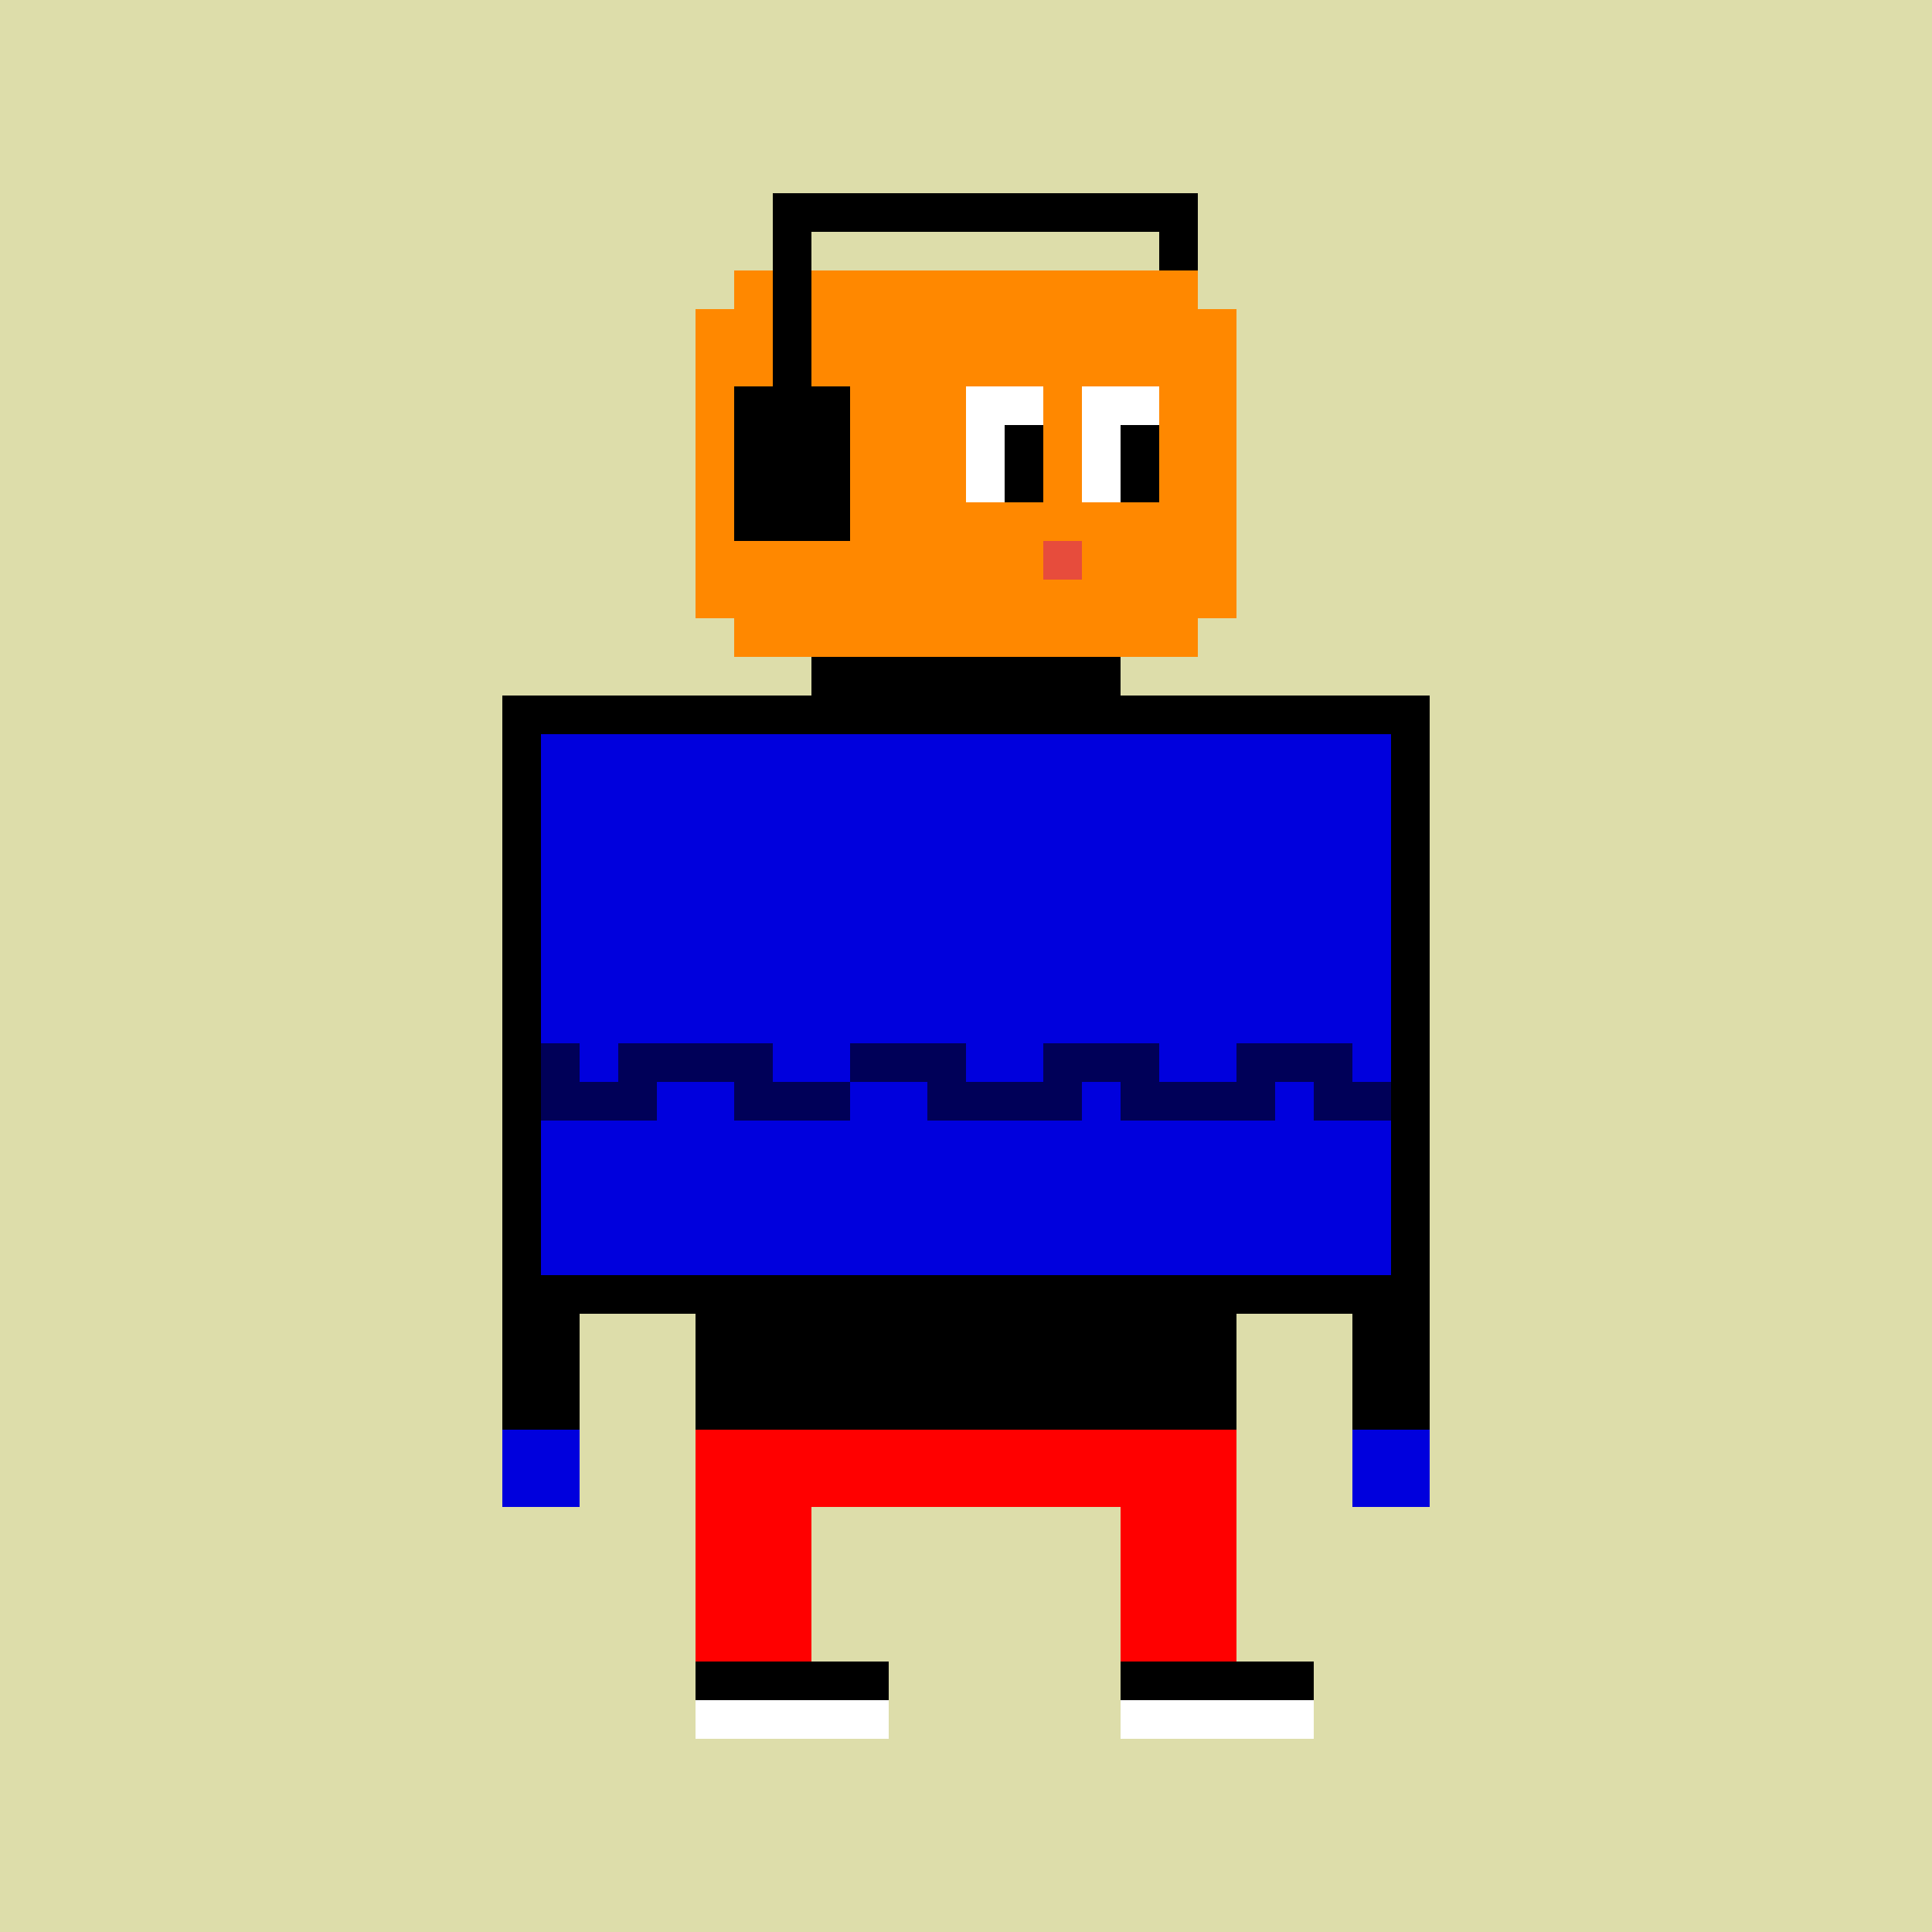 <svg xmlns="http://www.w3.org/2000/svg" preserveAspectRatio="xMinYMin meet" viewBox="0 0 500 500"> <rect x="0" y="0" width="500" height="500" style="fill:#dda"/> <rect x="190" y="70" width="120" height="100" style="fill:#f80" /> <rect x="180" y="80" width="140" height="80" style="fill:#f80" /> <rect x="200" y="50" width="110" height="10" style="fill:#000" /> <rect x="300" y="50" width="10" height="20" style="fill:#000" /> <rect x="200" y="50" width="10" height="60" style="fill:#000" /> <rect x="190" y="100" width="30" height="40" style="fill:#000" /> <rect x="250" y="100" width="20" height="30" style="fill:#fff" /> <rect x="280" y="100" width="20" height="30" style="fill:#fff" /> <rect x="260" y="110" width="10" height="20" style="fill:#000" /> <rect x="290" y="110" width="10" height="20" style="fill:#000" /> <rect x="270" y="140" width="10" height="10" style="fill:#e74c3c" /> <rect x="210" y="170" width="80" height="20" style="fill:#000" /> <rect x="135" y="185" width="230" height="150" style="fill:#00d;stroke-width:10;stroke:#000" /> <rect x="130" y="330" width="20" height="40" style="fill:#000" /> <rect x="350" y="330" width="20" height="40" style="fill:#000" /> <rect x="130" y="370" width="20" height="20" style="fill:#00d" /> <rect x="350" y="370" width="20" height="20" style="fill:#00d" /> <rect x="180" y="330" width="140" height="40" style="fill:#000" /> <rect x="180" y="370" width="140" height="60" style="fill:#f00" /> <rect x="210" y="390" width="80" height="40" style="fill:#dda" /> <rect x="180" y="430" width="160" height="10" style="fill:#000" /> <rect x="180" y="440" width="160" height="10" style="fill:#fff" /> <rect x="230" y="420" width="60" height="40" style="fill:#dda" /><rect x="140" y="270" width="10" height="10" style="fill:#000058" /><rect x="140" y="280" width="10" height="10" style="fill:#000058" /><rect x="250" y="280" width="10" height="10" style="fill:#000058" /><rect x="150" y="280" width="10" height="10" style="fill:#000058" /><rect x="260" y="280" width="10" height="10" style="fill:#000058" /><rect x="160" y="270" width="10" height="10" style="fill:#000058" /><rect x="270" y="270" width="10" height="10" style="fill:#000058" /><rect x="160" y="280" width="10" height="10" style="fill:#000058" /><rect x="270" y="280" width="10" height="10" style="fill:#000058" /><rect x="170" y="270" width="10" height="10" style="fill:#000058" /><rect x="280" y="270" width="10" height="10" style="fill:#000058" /><rect x="180" y="270" width="10" height="10" style="fill:#000058" /><rect x="290" y="270" width="10" height="10" style="fill:#000058" /><rect x="290" y="280" width="10" height="10" style="fill:#000058" /><rect x="190" y="270" width="10" height="10" style="fill:#000058" /><rect x="190" y="280" width="10" height="10" style="fill:#000058" /><rect x="300" y="280" width="10" height="10" style="fill:#000058" /><rect x="200" y="280" width="10" height="10" style="fill:#000058" /><rect x="310" y="280" width="10" height="10" style="fill:#000058" /><rect x="320" y="270" width="10" height="10" style="fill:#000058" /><rect x="210" y="280" width="10" height="10" style="fill:#000058" /><rect x="320" y="280" width="10" height="10" style="fill:#000058" /><rect x="220" y="270" width="10" height="10" style="fill:#000058" /><rect x="330" y="270" width="10" height="10" style="fill:#000058" /><rect x="230" y="270" width="10" height="10" style="fill:#000058" /><rect x="340" y="270" width="10" height="10" style="fill:#000058" /><rect x="340" y="280" width="10" height="10" style="fill:#000058" /><rect x="240" y="270" width="10" height="10" style="fill:#000058" /><rect x="240" y="280" width="10" height="10" style="fill:#000058" /><rect x="350" y="280" width="10" height="10" style="fill:#000058" /></svg>
